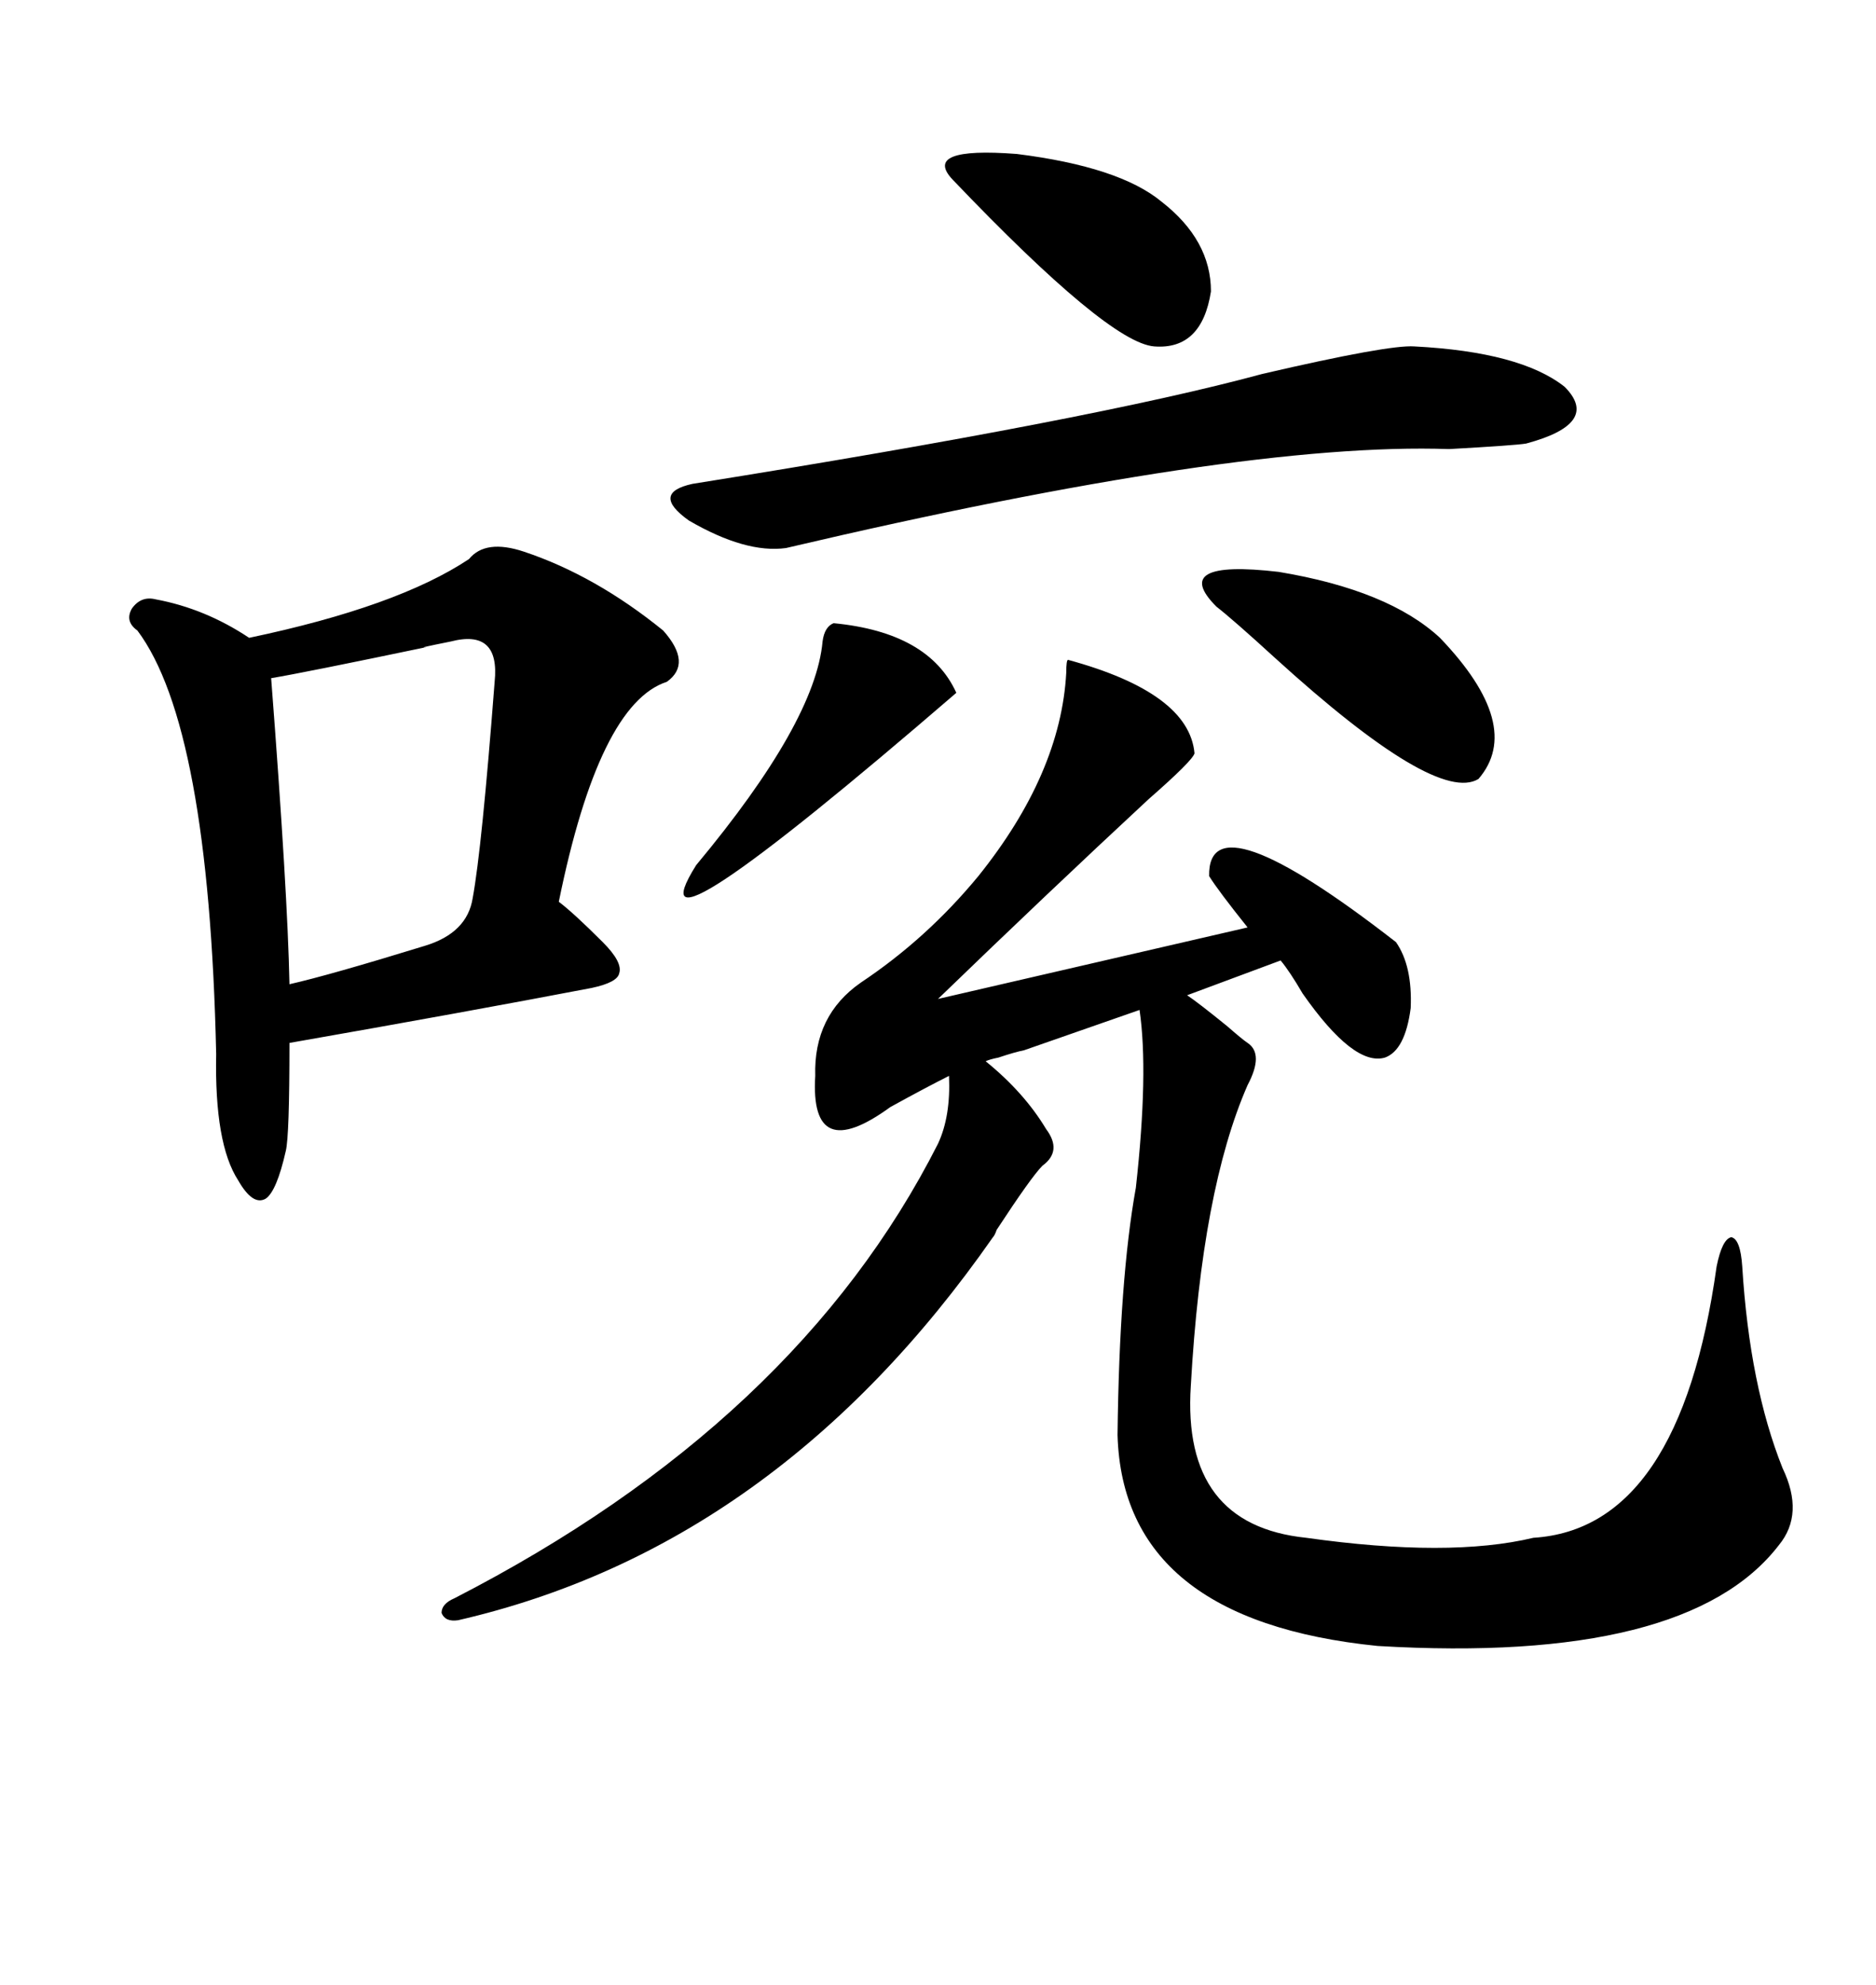 <svg xmlns="http://www.w3.org/2000/svg" xmlns:xlink="http://www.w3.org/1999/xlink" width="300" height="317.285"><path d="M170.80 105.47L170.80 105.47Q190.14 110.74 191.02 120.41L191.02 120.41Q190.72 121.58 183.69 127.73L183.69 127.73Q167.58 142.68 150 159.67L150 159.67L199.51 148.24Q194.82 142.38 193.36 140.04L193.36 140.04Q193.07 127.15 223.24 150.59L223.24 150.59Q225.88 154.39 225.59 161.13L225.59 161.13Q224.71 167.87 221.48 169.04L221.48 169.04Q216.50 170.51 208.30 158.79L208.30 158.79Q206.25 155.27 204.79 153.52L204.79 153.52L189.84 159.08Q191.60 160.25 196.29 164.06L196.29 164.06Q198.63 166.11 199.51 166.70L199.51 166.70Q202.15 168.46 199.51 173.44L199.51 173.44Q192.19 190.14 190.43 221.48L190.43 221.48Q188.96 243.75 208.89 245.80L208.89 245.80Q231.74 249.02 245.21 245.80L245.21 245.80Q268.65 244.34 274.51 202.44L274.51 202.44Q275.39 198.05 276.86 197.75L276.86 197.75Q278.32 198.05 278.61 202.44L278.61 202.44Q279.79 221.48 285.06 234.67L285.06 234.67Q288.57 241.99 284.47 246.97L284.47 246.97Q269.82 266.02 220.31 263.09L220.31 263.09Q179.59 258.98 178.71 229.39L178.71 229.39Q179.00 204.49 181.64 189.84L181.64 189.84Q183.69 171.39 182.23 161.43L182.23 161.43L163.77 167.87Q162.30 168.16 159.67 169.04L159.67 169.04Q158.20 169.34 157.62 169.63L157.62 169.63Q163.77 174.61 167.29 180.47L167.29 180.47Q169.92 183.98 166.70 186.33L166.70 186.33Q164.94 188.09 159.38 196.58L159.38 196.58Q159.08 197.46 158.79 197.75L158.79 197.75Q124.22 247.27 73.24 258.98L73.24 258.98Q71.19 259.28 70.61 257.81L70.61 257.81Q70.61 256.35 72.66 255.47L72.66 255.47Q127.44 227.34 150 182.81L150 182.81Q152.05 178.42 151.76 171.97L151.76 171.97Q148.24 173.73 142.38 176.95L142.38 176.95Q129.49 186.33 130.37 171.97L130.37 171.97Q130.08 162.30 137.70 157.03L137.70 157.03Q148.24 150 156.45 140.04L156.45 140.04Q169.63 123.63 170.51 107.52L170.51 107.52Q170.51 105.47 170.80 105.47ZM83.79 88.18L83.79 88.18Q95.21 91.99 106.05 100.78L106.05 100.78Q110.74 106.05 106.64 108.98L106.64 108.98Q95.80 112.50 89.36 144.14L89.36 144.14Q91.70 145.90 96.39 150.59L96.39 150.59Q99.61 153.81 99.02 155.57L99.02 155.57Q98.73 157.03 94.63 157.91L94.63 157.91Q74.71 161.72 46.29 166.70L46.29 166.70Q46.29 181.64 45.70 183.98L45.70 183.98Q44.24 190.43 42.48 191.60L42.48 191.60Q40.43 192.77 38.09 188.67L38.09 188.67Q34.28 182.81 34.57 168.46L34.57 168.46Q33.40 116.02 21.97 100.78L21.97 100.78Q19.92 99.32 21.09 97.27L21.09 97.27Q22.56 95.21 24.90 95.80L24.90 95.80Q32.81 97.27 39.84 101.95L39.84 101.95Q63.57 96.97 75 89.36L75 89.36Q77.64 86.13 83.79 88.18ZM226.17 55.37L226.17 55.37Q243.16 56.25 250.20 61.82L250.20 61.82Q256.05 67.68 244.04 70.90L244.04 70.90Q242.29 71.19 231.74 71.78L231.74 71.78Q198.05 70.61 125.68 87.60L125.68 87.60Q119.24 88.48 110.16 83.20L110.16 83.20Q104.00 78.81 110.74 77.34L110.74 77.34Q174.90 67.09 201.86 59.77L201.86 59.77Q222.07 55.08 226.17 55.37ZM72.07 102.54L72.07 102.54Q66.21 103.71 68.26 103.42L68.26 103.42Q48.63 107.52 43.36 108.40L43.36 108.40Q46.00 142.68 46.29 157.32L46.29 157.32Q52.73 155.86 67.97 151.17L67.97 151.17Q74.71 149.12 75.59 143.55L75.59 143.55Q77.05 135.64 79.10 108.98L79.10 108.98Q79.98 100.49 72.07 102.54ZM230.27 101.95L230.27 101.95Q243.75 116.02 236.43 124.51L236.43 124.51Q229.69 128.61 203.91 105.18L203.91 105.18Q197.17 99.02 194.53 96.97L194.53 96.97Q186.91 89.36 204.49 91.41L204.49 91.41Q222.07 94.34 230.27 101.95ZM185.74 32.23L185.74 32.23Q193.65 38.38 193.65 46.58L193.65 46.58Q192.19 55.96 184.57 55.37L184.57 55.37Q177.25 54.79 152.34 28.71L152.34 28.71Q147.36 23.44 162.60 24.61L162.60 24.61Q179.00 26.66 185.74 32.23ZM133.30 99.61L133.30 99.61Q148.54 101.07 152.93 110.74L152.93 110.74Q99.90 156.45 111.33 138.28L111.33 138.28Q130.37 115.43 131.54 102.54L131.54 102.54Q131.84 100.20 133.30 99.61Z"/></svg>